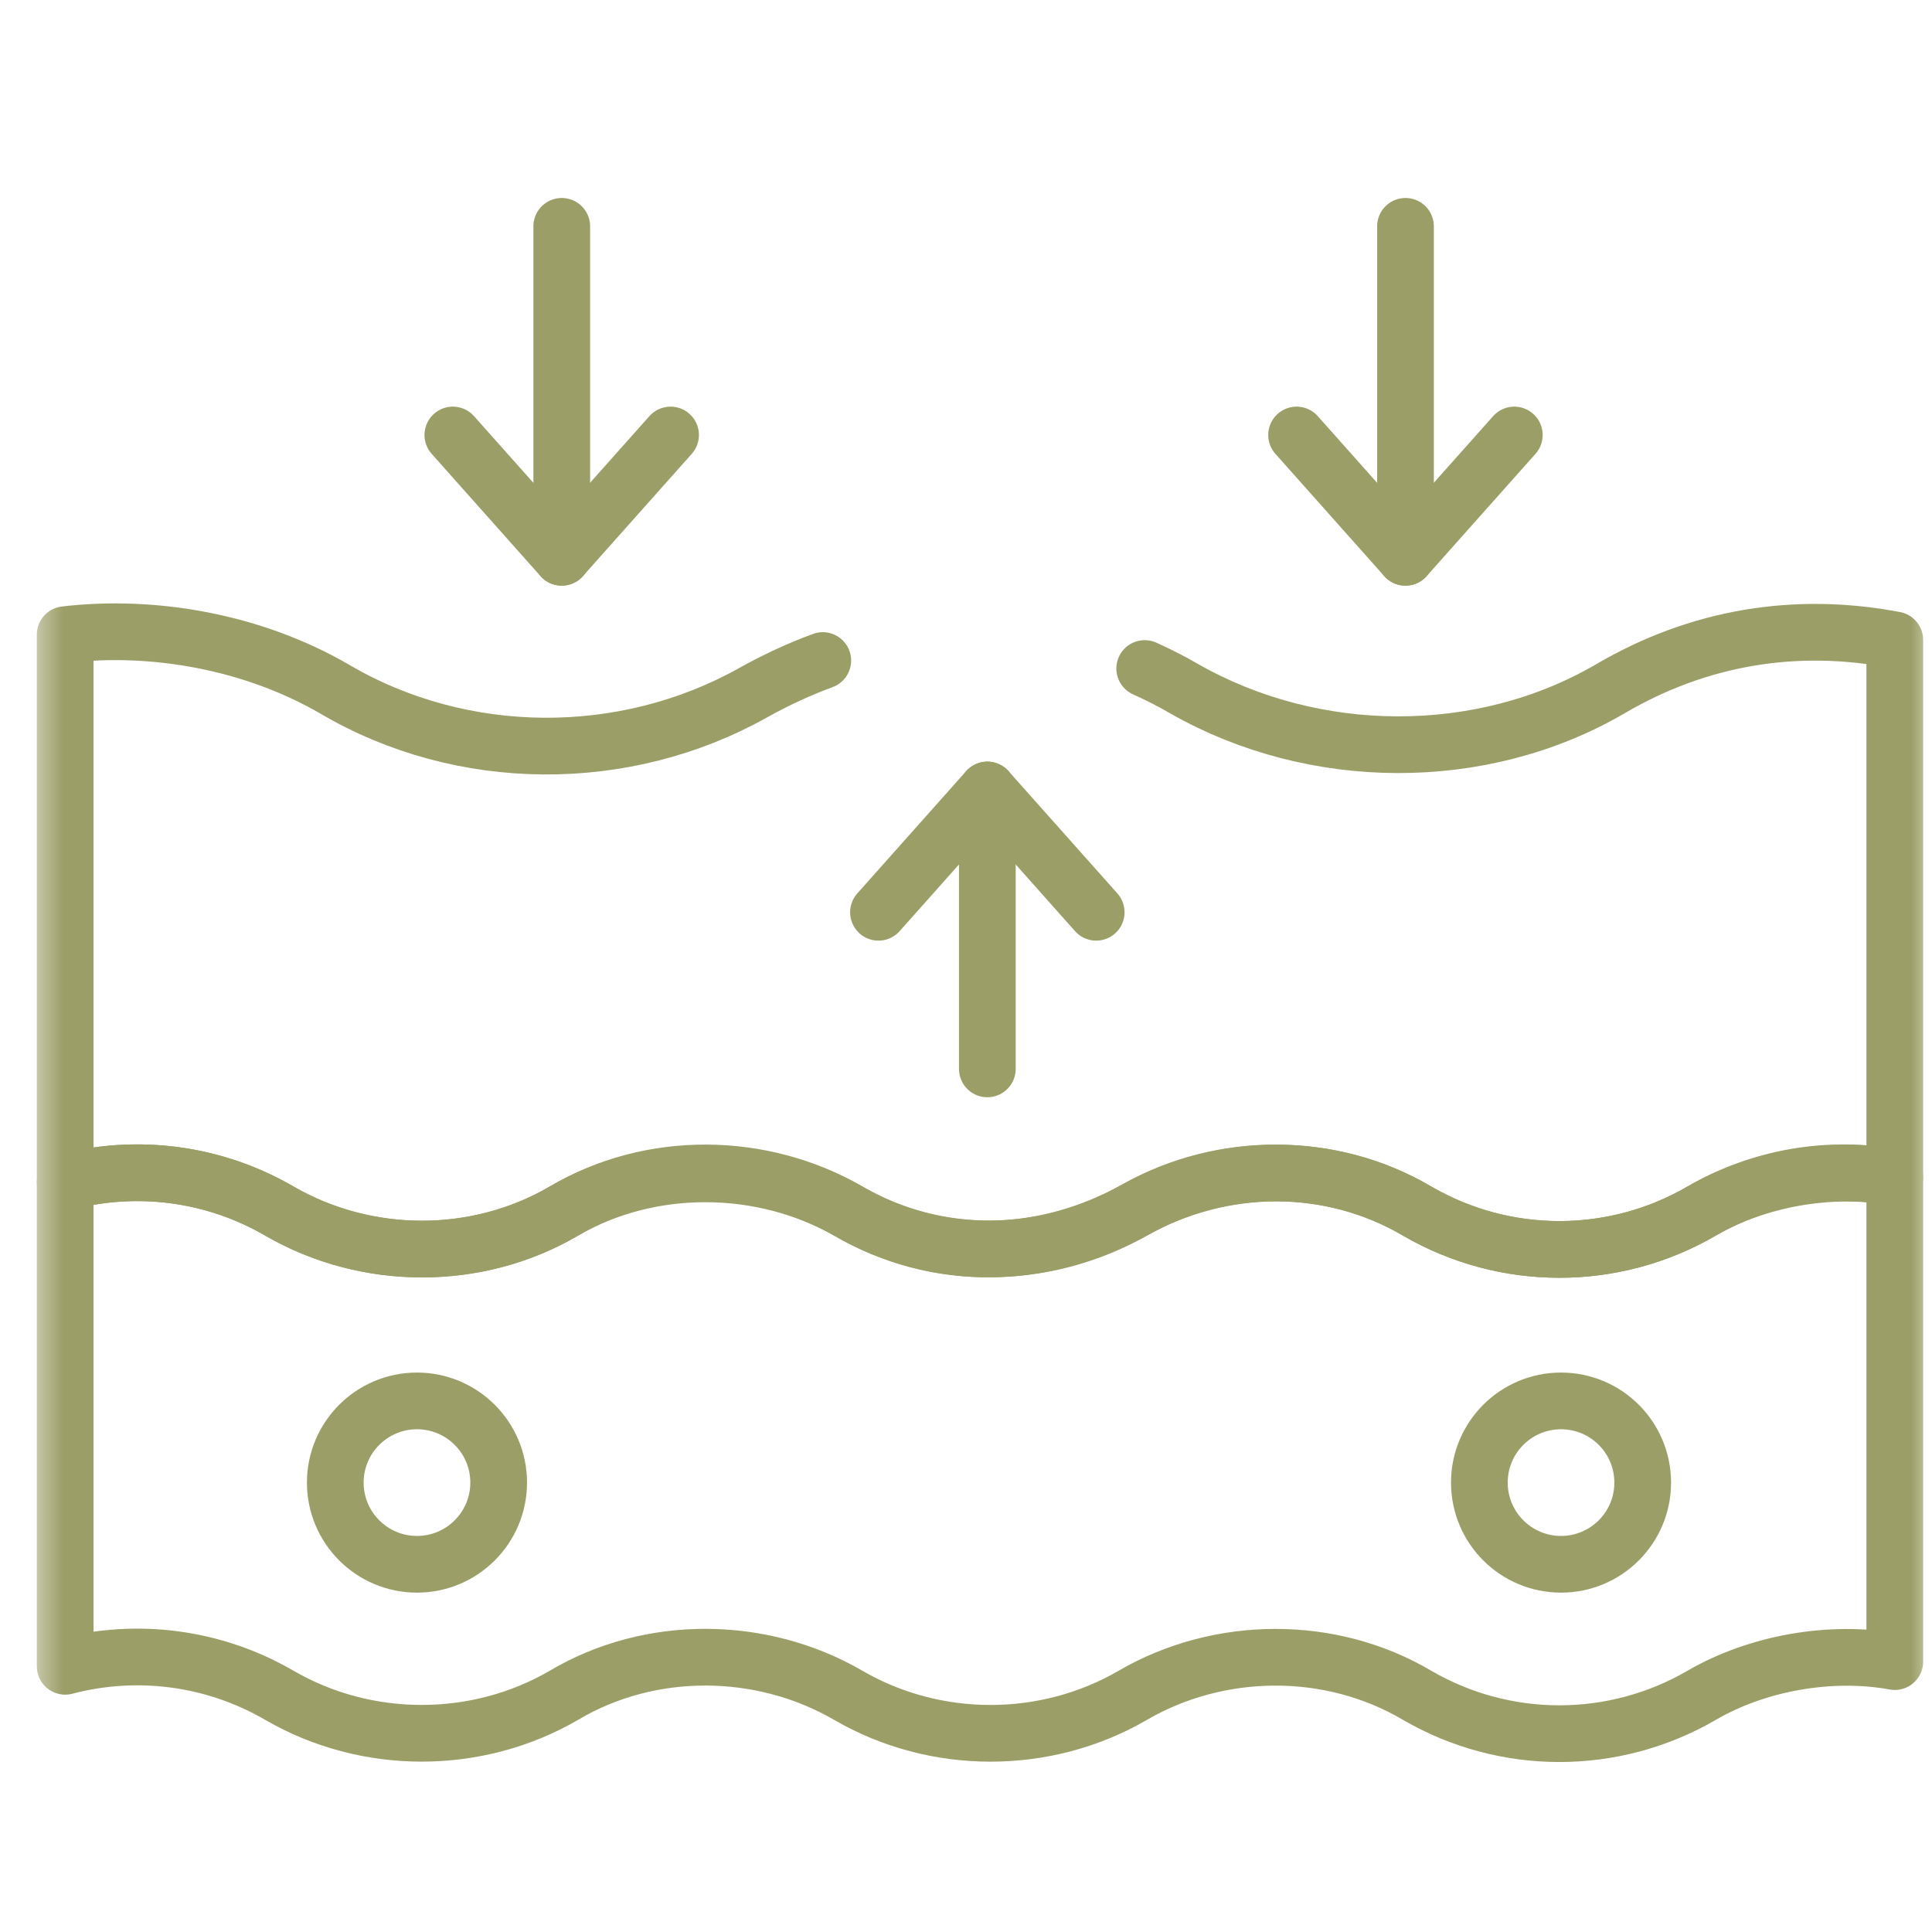 <?xml version="1.0" encoding="UTF-8"?>
<svg xmlns="http://www.w3.org/2000/svg" width="46" height="46" viewBox="0 0 46 46" fill="none">
  <g clip-path="url(#clip0_23_544)">
    <mask id="mask0_23_544" style="mask-type:luminance" maskUnits="userSpaceOnUse" x="0" y="0" width="47" height="46">
      <path d="M0.667 0.667H46V46H0.667V0.667Z" fill="white"></path>
    </mask>
    <g mask="url(#mask0_23_544)">
      <path d="M11.873 35.3C11.873 36.374 11.002 37.245 9.928 37.245C8.854 37.245 7.983 36.374 7.983 35.3C7.983 34.226 8.854 33.355 9.928 33.355C11.002 33.355 11.873 34.226 11.873 35.3Z" stroke="#9B9E67" stroke-width="1.35" stroke-miterlimit="10" stroke-linecap="round" stroke-linejoin="round"></path>
      <path d="M39.112 35.3C39.112 36.374 38.242 37.245 37.167 37.245C36.093 37.245 35.223 36.374 35.223 35.3C35.223 34.226 36.093 33.355 37.167 33.355C38.242 33.355 39.112 34.226 39.112 35.3Z" stroke="#9B9E67" stroke-width="1.35" stroke-miterlimit="10" stroke-linecap="round" stroke-linejoin="round"></path>
      <path d="M45.114 28.034V39.562C43.596 39.284 41.845 39.591 40.514 40.365C38.421 41.582 35.836 41.582 33.742 40.365C31.683 39.147 29.032 39.166 26.97 40.365C24.895 41.571 22.273 41.571 20.198 40.365C18.137 39.167 15.483 39.142 13.425 40.365C11.351 41.571 8.727 41.569 6.653 40.365C5.091 39.456 3.254 39.226 1.552 39.674V28.145C3.254 27.697 5.091 27.927 6.653 28.836C8.725 30.03 11.356 30.054 13.425 28.836C15.482 27.64 18.14 27.666 20.198 28.836C22.34 30.081 24.864 30.015 27.076 28.776C29.123 27.63 31.707 27.639 33.742 28.836C35.836 30.053 38.421 30.053 40.514 28.836C41.925 28.016 43.558 27.749 45.114 28.034Z" stroke="#9B9E67" stroke-width="1.35" stroke-miterlimit="10" stroke-linecap="round" stroke-linejoin="round"></path>
      <path d="M19.59 15.727C19.027 15.935 18.471 16.191 17.928 16.495C14.868 18.209 11.006 18.195 7.965 16.406C6.05 15.293 3.681 14.86 1.552 15.111V28.144C3.254 27.696 5.091 27.927 6.653 28.835C8.727 30.04 11.351 30.041 13.425 28.835C15.483 27.611 18.137 27.638 20.198 28.835C22.273 30.041 24.845 30.031 26.97 28.835C29.099 27.637 31.683 27.618 33.742 28.835C35.836 30.052 38.422 30.052 40.514 28.835C41.845 28.062 43.596 27.755 45.114 28.033V15.236C42.758 14.787 40.438 15.166 38.331 16.406C35.257 18.193 31.284 18.153 28.209 16.406C27.896 16.224 27.578 16.062 27.255 15.917" stroke="#9B9E67" stroke-width="1.35" stroke-miterlimit="10" stroke-linecap="round" stroke-linejoin="round"></path>
      <path d="M13.375 5.389V13.269" stroke="#9B9E67" stroke-width="1.35" stroke-miterlimit="10" stroke-linecap="round" stroke-linejoin="round"></path>
      <path d="M15.966 10.357L13.374 13.269L10.782 10.357" stroke="#9B9E67" stroke-width="1.35" stroke-miterlimit="10" stroke-linecap="round" stroke-linejoin="round"></path>
      <path d="M23.508 25.45V18.809" stroke="#9B9E67" stroke-width="1.35" stroke-miterlimit="10" stroke-linecap="round" stroke-linejoin="round"></path>
      <path d="M20.916 21.721L23.508 18.809L26.1 21.721" stroke="#9B9E67" stroke-width="1.35" stroke-miterlimit="10" stroke-linecap="round" stroke-linejoin="round"></path>
      <path d="M33.464 5.389V13.269" stroke="#9B9E67" stroke-width="1.35" stroke-miterlimit="10" stroke-linecap="round" stroke-linejoin="round"></path>
      <path d="M36.055 10.357L33.463 13.269L30.871 10.357" stroke="#9B9E67" stroke-width="1.35" stroke-miterlimit="10" stroke-linecap="round" stroke-linejoin="round"></path>
    </g>
  </g>
  <defs>
    <clipPath id="clip0_23_544">
      <rect width="45.333" height="45.333" fill="white" transform="translate(0.667 0.667)"></rect>
    </clipPath>
  </defs>
</svg>
